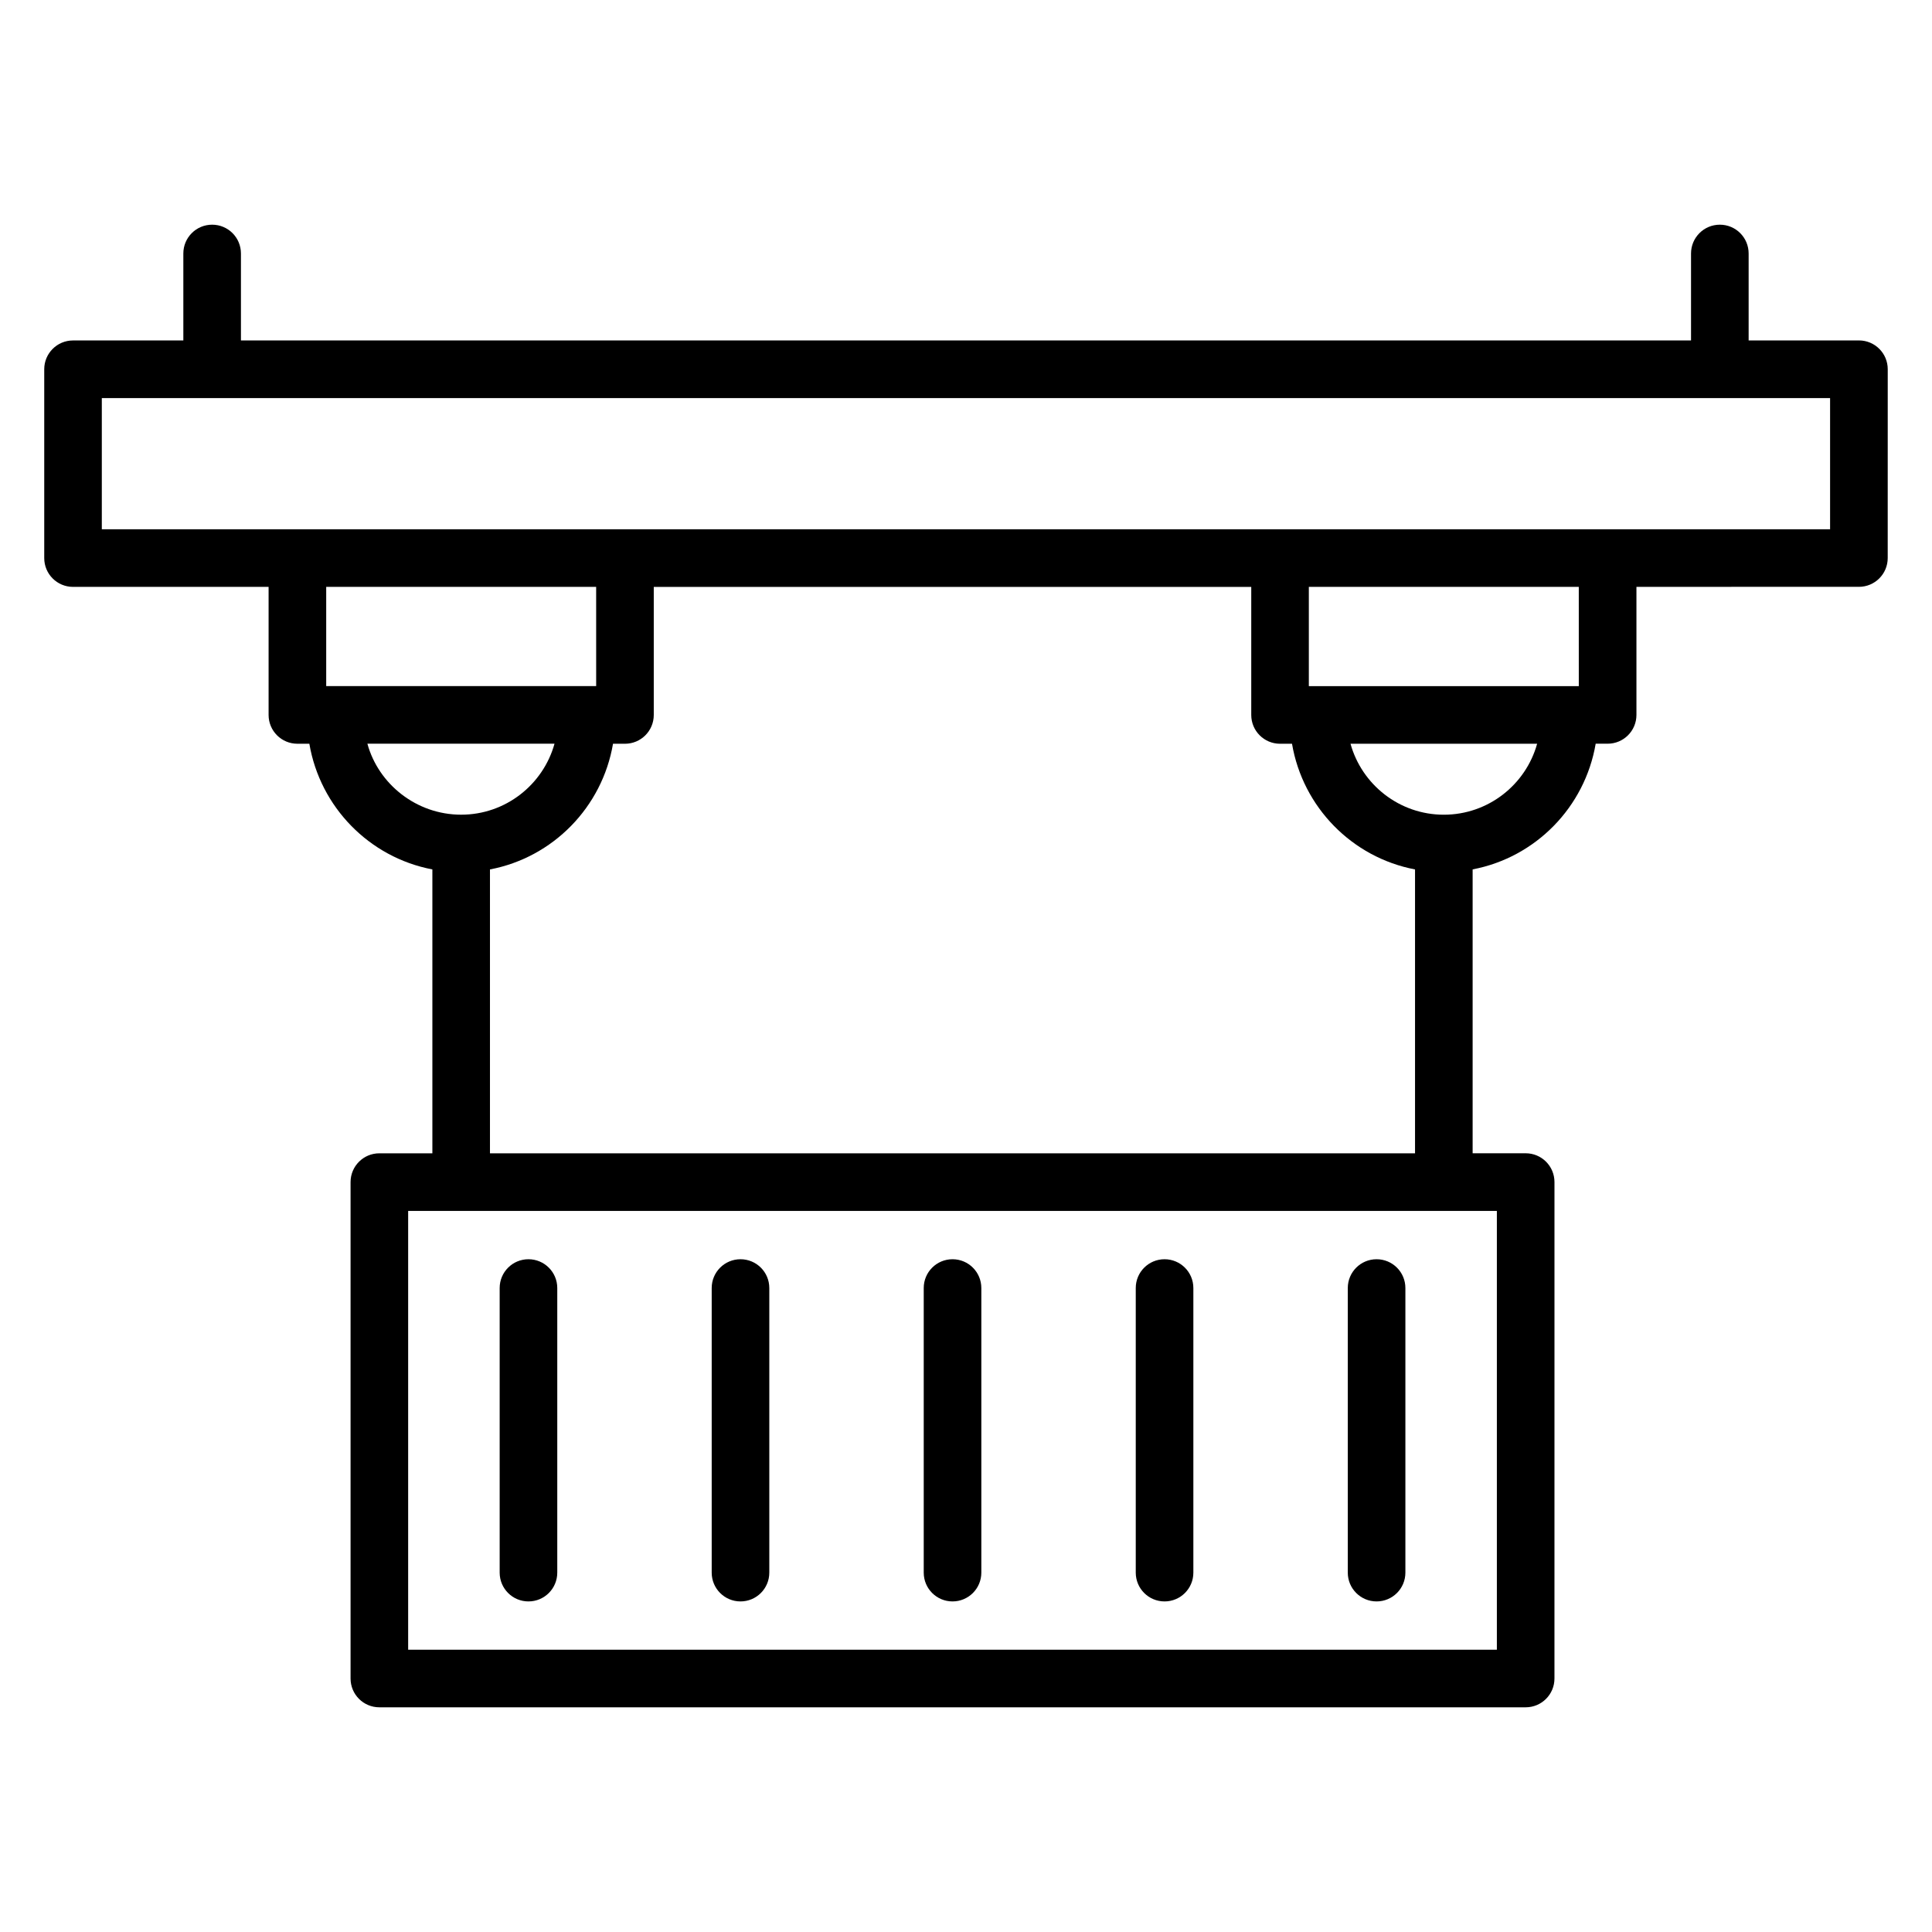 <?xml version="1.0" encoding="UTF-8"?>
<!-- Uploaded to: ICON Repo, www.svgrepo.com, Generator: ICON Repo Mixer Tools -->
<svg fill="#000000" width="800px" height="800px" version="1.1" viewBox="144 144 512 512" xmlns="http://www.w3.org/2000/svg">
 <g>
  <path d="m644.27 241.85c0-4.223-3.414-7.633-7.633-7.633h-29.23v-23.039c0-4.223-3.414-7.633-7.633-7.633-4.223 0-7.633 3.414-7.633 7.633v23.047h-384.29v-23.047c0-4.223-3.414-7.633-7.633-7.633-4.223 0-7.633 3.414-7.633 7.633v23.047h-29.23c-4.223 0-7.633 3.414-7.633 7.633v50.039c0 4.223 3.414 7.633 7.633 7.633h51.824v33.938c0 4.223 3.414 7.633 7.633 7.633h3.168c2.863 16.801 15.902 30.129 32.602 33.305v75.234h-14.047c-4.223 0-7.633 3.414-7.633 7.633v131.55c0 4.223 3.414 7.633 7.633 7.633h303.78c4.223 0 7.633-3.414 7.633-7.633l0.004-131.56c0-4.223-3.414-7.633-7.633-7.633h-14.055v-75.234c16.703-3.168 29.746-16.496 32.609-33.305h3.168c4.223 0 7.633-3.414 7.633-7.633v-33.938l58.957-0.004c4.223 0 7.633-3.414 7.633-7.633zm-342.28 83.977h-71.543v-26.305h71.539zm-60.625 15.266h49.586c-3.008 10.832-12.953 18.809-24.734 18.809-11.914 0-21.949-8.16-24.852-18.809zm299.32 240.1h-288.52v-116.29h288.52zm-266.84-131.55v-75.234c16.703-3.168 29.746-16.496 32.609-33.305h3.168c4.223 0 7.633-3.414 7.633-7.633v-33.938h158.34v33.938c0 4.223 3.414 7.633 7.633 7.633h3.168c2.863 16.801 15.902 30.129 32.602 33.305v75.234zm252.78-89.734c-11.777 0-21.727-7.977-24.727-18.809h49.457c-2.996 10.832-12.949 18.809-24.73 18.809zm35.773-34.074h-71.543v-26.305h71.539zm66.594-41.57h-458.01v-34.77h458.01z"/>
  <path d="m284.05 477.71c-4.223 0-7.633 3.414-7.633 7.633v75.418c0 4.223 3.414 7.633 7.633 7.633 4.223 0 7.633-3.414 7.633-7.633v-75.418c0-4.219-3.422-7.633-7.633-7.633z"/>
  <path d="m340.24 477.71c-4.223 0-7.633 3.414-7.633 7.633v75.418c0 4.223 3.414 7.633 7.633 7.633 4.223 0 7.633-3.414 7.633-7.633v-75.418c0.004-4.219-3.41-7.633-7.633-7.633z"/>
  <path d="m396.43 477.71c-4.223 0-7.633 3.414-7.633 7.633v75.418c0 4.223 3.414 7.633 7.633 7.633 4.223 0 7.633-3.414 7.633-7.633v-75.418c0-4.219-3.41-7.633-7.633-7.633z"/>
  <path d="m452.62 477.71c-4.223 0-7.633 3.414-7.633 7.633v75.418c0 4.223 3.414 7.633 7.633 7.633 4.223 0 7.633-3.414 7.633-7.633v-75.418c0-4.219-3.422-7.633-7.633-7.633z"/>
  <path d="m508.81 477.71c-4.223 0-7.633 3.414-7.633 7.633v75.418c0 4.223 3.414 7.633 7.633 7.633 4.223 0 7.633-3.414 7.633-7.633v-75.418c0-4.219-3.41-7.633-7.633-7.633z"/>
 </g>
</svg>